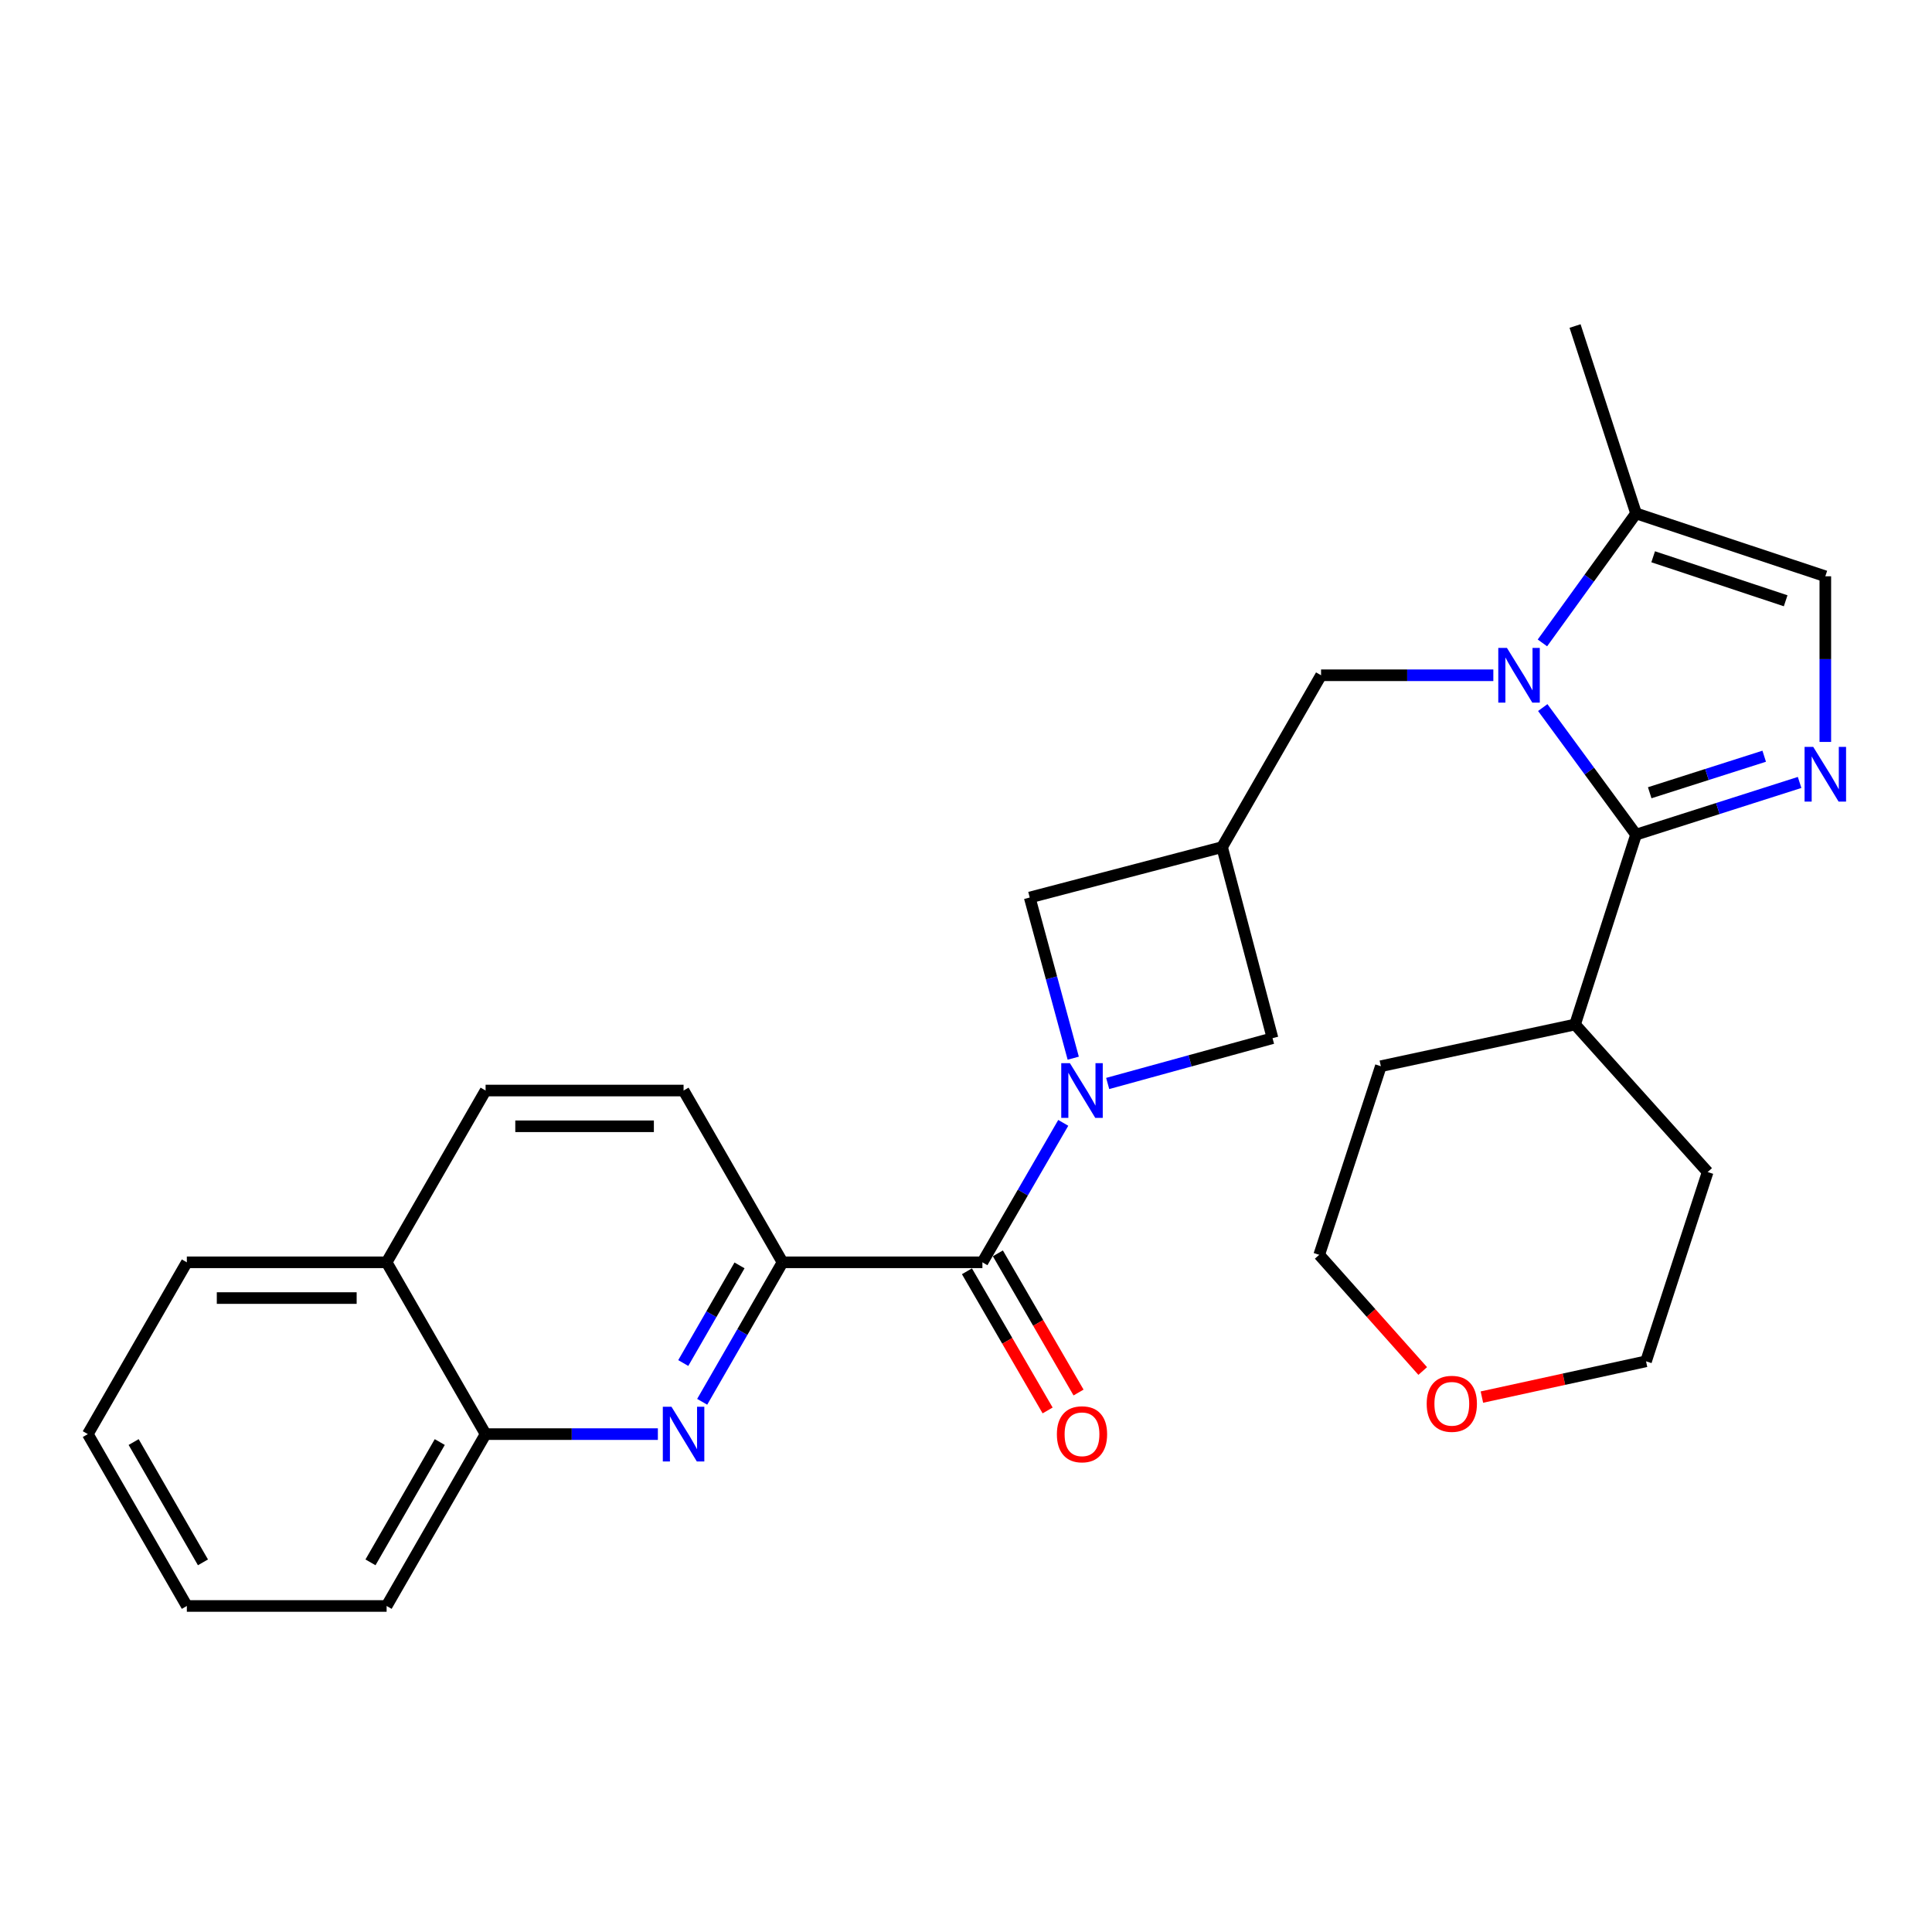 <?xml version='1.0' encoding='iso-8859-1'?>
<svg version='1.1' baseProfile='full'
              xmlns='http://www.w3.org/2000/svg'
                      xmlns:rdkit='http://www.rdkit.org/xml'
                      xmlns:xlink='http://www.w3.org/1999/xlink'
                  xml:space='preserve'
width='1000px' height='1000px' viewBox='0 0 1000 1000'>
<!-- END OF HEADER -->
<rect style='opacity:1.0;fill:#FFFFFF;stroke:none' width='1000' height='1000' x='0' y='0'> </rect>
<path class='bond-0' d='M 798.525,366.234 L 822.669,399.119' style='fill:none;fill-rule:evenodd;stroke:#0000FF;stroke-width:6px;stroke-linecap:butt;stroke-linejoin:miter;stroke-opacity:1' />
<path class='bond-0' d='M 822.669,399.119 L 846.814,432.005' style='fill:none;fill-rule:evenodd;stroke:#000000;stroke-width:6px;stroke-linecap:butt;stroke-linejoin:miter;stroke-opacity:1' />
<path class='bond-7' d='M 798.355,332.771 L 822.585,299.257' style='fill:none;fill-rule:evenodd;stroke:#0000FF;stroke-width:6px;stroke-linecap:butt;stroke-linejoin:miter;stroke-opacity:1' />
<path class='bond-7' d='M 822.585,299.257 L 846.814,265.742' style='fill:none;fill-rule:evenodd;stroke:#000000;stroke-width:6px;stroke-linecap:butt;stroke-linejoin:miter;stroke-opacity:1' />
<path class='bond-9' d='M 772.948,349.516 L 728.364,349.516' style='fill:none;fill-rule:evenodd;stroke:#0000FF;stroke-width:6px;stroke-linecap:butt;stroke-linejoin:miter;stroke-opacity:1' />
<path class='bond-9' d='M 728.364,349.516 L 683.779,349.516' style='fill:none;fill-rule:evenodd;stroke:#000000;stroke-width:6px;stroke-linecap:butt;stroke-linejoin:miter;stroke-opacity:1' />
<path class='bond-2' d='M 846.814,432.005 L 889.143,418.499' style='fill:none;fill-rule:evenodd;stroke:#000000;stroke-width:6px;stroke-linecap:butt;stroke-linejoin:miter;stroke-opacity:1' />
<path class='bond-2' d='M 889.143,418.499 L 931.472,404.993' style='fill:none;fill-rule:evenodd;stroke:#0000FF;stroke-width:6px;stroke-linecap:butt;stroke-linejoin:miter;stroke-opacity:1' />
<path class='bond-2' d='M 853.889,410.326 L 883.519,400.872' style='fill:none;fill-rule:evenodd;stroke:#000000;stroke-width:6px;stroke-linecap:butt;stroke-linejoin:miter;stroke-opacity:1' />
<path class='bond-2' d='M 883.519,400.872 L 913.149,391.418' style='fill:none;fill-rule:evenodd;stroke:#0000FF;stroke-width:6px;stroke-linecap:butt;stroke-linejoin:miter;stroke-opacity:1' />
<path class='bond-14' d='M 846.814,432.005 L 815.247,530.282' style='fill:none;fill-rule:evenodd;stroke:#000000;stroke-width:6px;stroke-linecap:butt;stroke-linejoin:miter;stroke-opacity:1' />
<path class='bond-1' d='M 573.338,560.806 L 615.997,549.085' style='fill:none;fill-rule:evenodd;stroke:#0000FF;stroke-width:6px;stroke-linecap:butt;stroke-linejoin:miter;stroke-opacity:1' />
<path class='bond-1' d='M 615.997,549.085 L 658.657,537.364' style='fill:none;fill-rule:evenodd;stroke:#000000;stroke-width:6px;stroke-linecap:butt;stroke-linejoin:miter;stroke-opacity:1' />
<path class='bond-3' d='M 550.342,581.189 L 529.417,617.281' style='fill:none;fill-rule:evenodd;stroke:#0000FF;stroke-width:6px;stroke-linecap:butt;stroke-linejoin:miter;stroke-opacity:1' />
<path class='bond-3' d='M 529.417,617.281 L 508.492,653.373' style='fill:none;fill-rule:evenodd;stroke:#000000;stroke-width:6px;stroke-linecap:butt;stroke-linejoin:miter;stroke-opacity:1' />
<path class='bond-29' d='M 555.504,547.712 L 544.24,506.13' style='fill:none;fill-rule:evenodd;stroke:#0000FF;stroke-width:6px;stroke-linecap:butt;stroke-linejoin:miter;stroke-opacity:1' />
<path class='bond-29' d='M 544.24,506.13 L 532.976,464.548' style='fill:none;fill-rule:evenodd;stroke:#000000;stroke-width:6px;stroke-linecap:butt;stroke-linejoin:miter;stroke-opacity:1' />
<path class='bond-28' d='M 944.783,384.025 L 944.783,341.155' style='fill:none;fill-rule:evenodd;stroke:#0000FF;stroke-width:6px;stroke-linecap:butt;stroke-linejoin:miter;stroke-opacity:1' />
<path class='bond-28' d='M 944.783,341.155 L 944.783,298.285' style='fill:none;fill-rule:evenodd;stroke:#000000;stroke-width:6px;stroke-linecap:butt;stroke-linejoin:miter;stroke-opacity:1' />
<path class='bond-5' d='M 508.492,653.373 L 405.044,653.373' style='fill:none;fill-rule:evenodd;stroke:#000000;stroke-width:6px;stroke-linecap:butt;stroke-linejoin:miter;stroke-opacity:1' />
<path class='bond-13' d='M 500.488,658.012 L 521.367,694.029' style='fill:none;fill-rule:evenodd;stroke:#000000;stroke-width:6px;stroke-linecap:butt;stroke-linejoin:miter;stroke-opacity:1' />
<path class='bond-13' d='M 521.367,694.029 L 542.246,730.046' style='fill:none;fill-rule:evenodd;stroke:#FF0000;stroke-width:6px;stroke-linecap:butt;stroke-linejoin:miter;stroke-opacity:1' />
<path class='bond-13' d='M 516.495,648.733 L 537.374,684.75' style='fill:none;fill-rule:evenodd;stroke:#000000;stroke-width:6px;stroke-linecap:butt;stroke-linejoin:miter;stroke-opacity:1' />
<path class='bond-13' d='M 537.374,684.75 L 558.253,720.767' style='fill:none;fill-rule:evenodd;stroke:#FF0000;stroke-width:6px;stroke-linecap:butt;stroke-linejoin:miter;stroke-opacity:1' />
<path class='bond-4' d='M 363.45,725.57 L 384.247,689.472' style='fill:none;fill-rule:evenodd;stroke:#0000FF;stroke-width:6px;stroke-linecap:butt;stroke-linejoin:miter;stroke-opacity:1' />
<path class='bond-4' d='M 384.247,689.472 L 405.044,653.373' style='fill:none;fill-rule:evenodd;stroke:#000000;stroke-width:6px;stroke-linecap:butt;stroke-linejoin:miter;stroke-opacity:1' />
<path class='bond-4' d='M 353.657,705.505 L 368.215,680.235' style='fill:none;fill-rule:evenodd;stroke:#0000FF;stroke-width:6px;stroke-linecap:butt;stroke-linejoin:miter;stroke-opacity:1' />
<path class='bond-4' d='M 368.215,680.235 L 382.773,654.966' style='fill:none;fill-rule:evenodd;stroke:#000000;stroke-width:6px;stroke-linecap:butt;stroke-linejoin:miter;stroke-opacity:1' />
<path class='bond-12' d='M 340.512,742.296 L 295.927,742.296' style='fill:none;fill-rule:evenodd;stroke:#0000FF;stroke-width:6px;stroke-linecap:butt;stroke-linejoin:miter;stroke-opacity:1' />
<path class='bond-12' d='M 295.927,742.296 L 251.342,742.296' style='fill:none;fill-rule:evenodd;stroke:#000000;stroke-width:6px;stroke-linecap:butt;stroke-linejoin:miter;stroke-opacity:1' />
<path class='bond-15' d='M 405.044,653.373 L 353.814,564.459' style='fill:none;fill-rule:evenodd;stroke:#000000;stroke-width:6px;stroke-linecap:butt;stroke-linejoin:miter;stroke-opacity:1' />
<path class='bond-6' d='M 632.549,438.47 L 683.779,349.516' style='fill:none;fill-rule:evenodd;stroke:#000000;stroke-width:6px;stroke-linecap:butt;stroke-linejoin:miter;stroke-opacity:1' />
<path class='bond-10' d='M 632.549,438.47 L 532.976,464.548' style='fill:none;fill-rule:evenodd;stroke:#000000;stroke-width:6px;stroke-linecap:butt;stroke-linejoin:miter;stroke-opacity:1' />
<path class='bond-11' d='M 632.549,438.47 L 658.657,537.364' style='fill:none;fill-rule:evenodd;stroke:#000000;stroke-width:6px;stroke-linecap:butt;stroke-linejoin:miter;stroke-opacity:1' />
<path class='bond-8' d='M 846.814,265.742 L 944.783,298.285' style='fill:none;fill-rule:evenodd;stroke:#000000;stroke-width:6px;stroke-linecap:butt;stroke-linejoin:miter;stroke-opacity:1' />
<path class='bond-8' d='M 855.677,288.182 L 924.255,310.963' style='fill:none;fill-rule:evenodd;stroke:#000000;stroke-width:6px;stroke-linecap:butt;stroke-linejoin:miter;stroke-opacity:1' />
<path class='bond-19' d='M 846.814,265.742 L 815.247,168.75' style='fill:none;fill-rule:evenodd;stroke:#000000;stroke-width:6px;stroke-linecap:butt;stroke-linejoin:miter;stroke-opacity:1' />
<path class='bond-20' d='M 251.342,742.296 L 200.112,831.25' style='fill:none;fill-rule:evenodd;stroke:#000000;stroke-width:6px;stroke-linecap:butt;stroke-linejoin:miter;stroke-opacity:1' />
<path class='bond-20' d='M 227.625,746.405 L 191.763,808.673' style='fill:none;fill-rule:evenodd;stroke:#000000;stroke-width:6px;stroke-linecap:butt;stroke-linejoin:miter;stroke-opacity:1' />
<path class='bond-31' d='M 251.342,742.296 L 200.112,653.373' style='fill:none;fill-rule:evenodd;stroke:#000000;stroke-width:6px;stroke-linecap:butt;stroke-linejoin:miter;stroke-opacity:1' />
<path class='bond-23' d='M 815.247,530.282 L 883.88,606.644' style='fill:none;fill-rule:evenodd;stroke:#000000;stroke-width:6px;stroke-linecap:butt;stroke-linejoin:miter;stroke-opacity:1' />
<path class='bond-24' d='M 815.247,530.282 L 714.719,551.868' style='fill:none;fill-rule:evenodd;stroke:#000000;stroke-width:6px;stroke-linecap:butt;stroke-linejoin:miter;stroke-opacity:1' />
<path class='bond-18' d='M 353.814,564.459 L 251.342,564.459' style='fill:none;fill-rule:evenodd;stroke:#000000;stroke-width:6px;stroke-linecap:butt;stroke-linejoin:miter;stroke-opacity:1' />
<path class='bond-18' d='M 338.443,582.962 L 266.713,582.962' style='fill:none;fill-rule:evenodd;stroke:#000000;stroke-width:6px;stroke-linecap:butt;stroke-linejoin:miter;stroke-opacity:1' />
<path class='bond-16' d='M 200.112,653.373 L 251.342,564.459' style='fill:none;fill-rule:evenodd;stroke:#000000;stroke-width:6px;stroke-linecap:butt;stroke-linejoin:miter;stroke-opacity:1' />
<path class='bond-25' d='M 200.112,653.373 L 96.706,653.373' style='fill:none;fill-rule:evenodd;stroke:#000000;stroke-width:6px;stroke-linecap:butt;stroke-linejoin:miter;stroke-opacity:1' />
<path class='bond-25' d='M 184.601,671.875 L 112.217,671.875' style='fill:none;fill-rule:evenodd;stroke:#000000;stroke-width:6px;stroke-linecap:butt;stroke-linejoin:miter;stroke-opacity:1' />
<path class='bond-17' d='M 736.399,709.629 L 709.611,679.563' style='fill:none;fill-rule:evenodd;stroke:#FF0000;stroke-width:6px;stroke-linecap:butt;stroke-linejoin:miter;stroke-opacity:1' />
<path class='bond-17' d='M 709.611,679.563 L 682.823,649.497' style='fill:none;fill-rule:evenodd;stroke:#000000;stroke-width:6px;stroke-linecap:butt;stroke-linejoin:miter;stroke-opacity:1' />
<path class='bond-30' d='M 767.028,723.133 L 809.506,713.873' style='fill:none;fill-rule:evenodd;stroke:#FF0000;stroke-width:6px;stroke-linecap:butt;stroke-linejoin:miter;stroke-opacity:1' />
<path class='bond-30' d='M 809.506,713.873 L 851.984,704.613' style='fill:none;fill-rule:evenodd;stroke:#000000;stroke-width:6px;stroke-linecap:butt;stroke-linejoin:miter;stroke-opacity:1' />
<path class='bond-26' d='M 200.112,831.25 L 96.706,831.25' style='fill:none;fill-rule:evenodd;stroke:#000000;stroke-width:6px;stroke-linecap:butt;stroke-linejoin:miter;stroke-opacity:1' />
<path class='bond-21' d='M 851.984,704.613 L 883.88,606.644' style='fill:none;fill-rule:evenodd;stroke:#000000;stroke-width:6px;stroke-linecap:butt;stroke-linejoin:miter;stroke-opacity:1' />
<path class='bond-22' d='M 682.823,649.497 L 714.719,551.868' style='fill:none;fill-rule:evenodd;stroke:#000000;stroke-width:6px;stroke-linecap:butt;stroke-linejoin:miter;stroke-opacity:1' />
<path class='bond-27' d='M 96.706,653.373 L 45.455,742.296' style='fill:none;fill-rule:evenodd;stroke:#000000;stroke-width:6px;stroke-linecap:butt;stroke-linejoin:miter;stroke-opacity:1' />
<path class='bond-32' d='M 96.706,831.25 L 45.455,742.296' style='fill:none;fill-rule:evenodd;stroke:#000000;stroke-width:6px;stroke-linecap:butt;stroke-linejoin:miter;stroke-opacity:1' />
<path class='bond-32' d='M 105.05,808.671 L 69.174,746.403' style='fill:none;fill-rule:evenodd;stroke:#000000;stroke-width:6px;stroke-linecap:butt;stroke-linejoin:miter;stroke-opacity:1' />
<path  class='atom-0' d='M 779.99 335.356
L 789.27 350.356
Q 790.19 351.836, 791.67 354.516
Q 793.15 357.196, 793.23 357.356
L 793.23 335.356
L 796.99 335.356
L 796.99 363.676
L 793.11 363.676
L 783.15 347.276
Q 781.99 345.356, 780.75 343.156
Q 779.55 340.956, 779.19 340.276
L 779.19 363.676
L 775.51 363.676
L 775.51 335.356
L 779.99 335.356
' fill='#0000FF'/>
<path  class='atom-2' d='M 553.781 550.299
L 563.061 565.299
Q 563.981 566.779, 565.461 569.459
Q 566.941 572.139, 567.021 572.299
L 567.021 550.299
L 570.781 550.299
L 570.781 578.619
L 566.901 578.619
L 556.941 562.219
Q 555.781 560.299, 554.541 558.099
Q 553.341 555.899, 552.981 555.219
L 552.981 578.619
L 549.301 578.619
L 549.301 550.299
L 553.781 550.299
' fill='#0000FF'/>
<path  class='atom-3' d='M 938.523 386.586
L 947.803 401.586
Q 948.723 403.066, 950.203 405.746
Q 951.683 408.426, 951.763 408.586
L 951.763 386.586
L 955.523 386.586
L 955.523 414.906
L 951.643 414.906
L 941.683 398.506
Q 940.523 396.586, 939.283 394.386
Q 938.083 392.186, 937.723 391.506
L 937.723 414.906
L 934.043 414.906
L 934.043 386.586
L 938.523 386.586
' fill='#0000FF'/>
<path  class='atom-5' d='M 347.554 728.136
L 356.834 743.136
Q 357.754 744.616, 359.234 747.296
Q 360.714 749.976, 360.794 750.136
L 360.794 728.136
L 364.554 728.136
L 364.554 756.456
L 360.674 756.456
L 350.714 740.056
Q 349.554 738.136, 348.314 735.936
Q 347.114 733.736, 346.754 733.056
L 346.754 756.456
L 343.074 756.456
L 343.074 728.136
L 347.554 728.136
' fill='#0000FF'/>
<path  class='atom-14' d='M 547.041 742.376
Q 547.041 735.576, 550.401 731.776
Q 553.761 727.976, 560.041 727.976
Q 566.321 727.976, 569.681 731.776
Q 573.041 735.576, 573.041 742.376
Q 573.041 749.256, 569.641 753.176
Q 566.241 757.056, 560.041 757.056
Q 553.801 757.056, 550.401 753.176
Q 547.041 749.296, 547.041 742.376
M 560.041 753.856
Q 564.361 753.856, 566.681 750.976
Q 569.041 748.056, 569.041 742.376
Q 569.041 736.816, 566.681 734.016
Q 564.361 731.176, 560.041 731.176
Q 555.721 731.176, 553.361 733.976
Q 551.041 736.776, 551.041 742.376
Q 551.041 748.096, 553.361 750.976
Q 555.721 753.856, 560.041 753.856
' fill='#FF0000'/>
<path  class='atom-18' d='M 738.456 726.608
Q 738.456 719.808, 741.816 716.008
Q 745.176 712.208, 751.456 712.208
Q 757.736 712.208, 761.096 716.008
Q 764.456 719.808, 764.456 726.608
Q 764.456 733.488, 761.056 737.408
Q 757.656 741.288, 751.456 741.288
Q 745.216 741.288, 741.816 737.408
Q 738.456 733.528, 738.456 726.608
M 751.456 738.088
Q 755.776 738.088, 758.096 735.208
Q 760.456 732.288, 760.456 726.608
Q 760.456 721.048, 758.096 718.248
Q 755.776 715.408, 751.456 715.408
Q 747.136 715.408, 744.776 718.208
Q 742.456 721.008, 742.456 726.608
Q 742.456 732.328, 744.776 735.208
Q 747.136 738.088, 751.456 738.088
' fill='#FF0000'/>
</svg>
